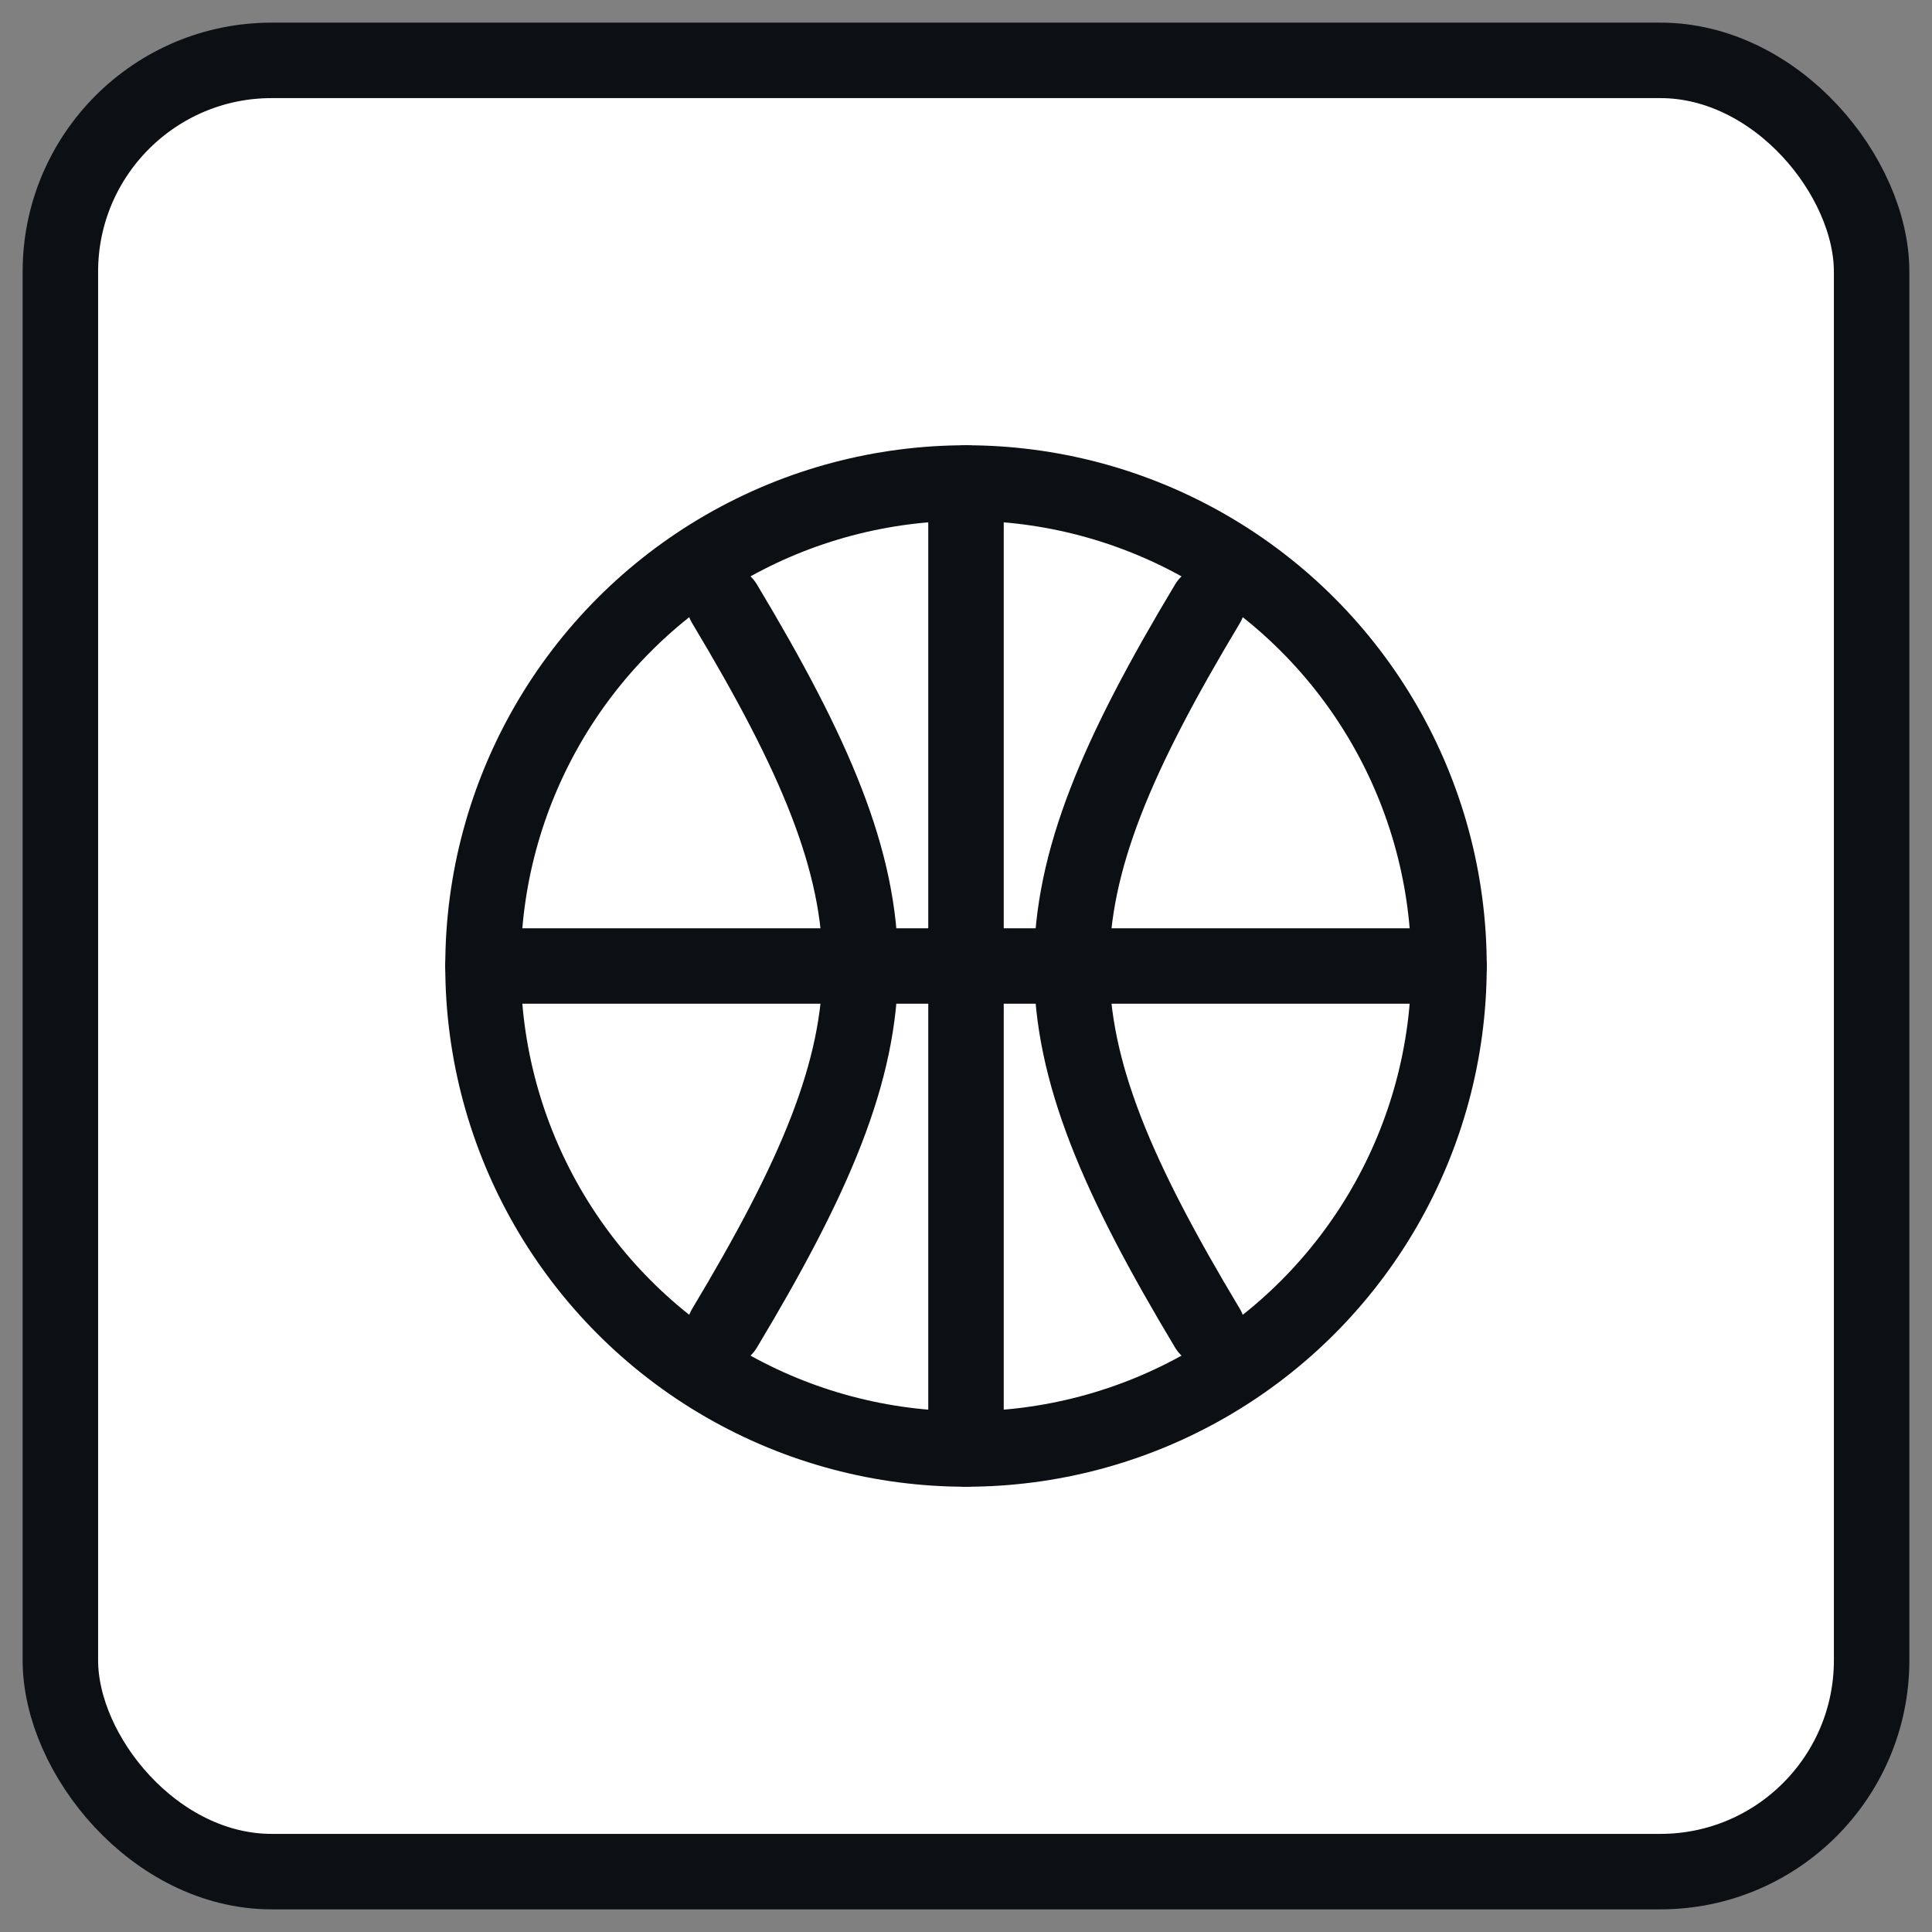 <svg xmlns="http://www.w3.org/2000/svg" viewBox="0 0 256 256" fill="none" stroke="#0C0F13" stroke-width="10" stroke-linecap="round" stroke-linejoin="round">
  <rect x="0" y="0" width="256" height="256" fill="#808080" stroke="none"/>
  <rect x="8" y="8" width="240" height="240" rx="28" ry="28" fill="#ffffff"/>
  
  <circle cx="128" cy="128" r="64"/>
  <path d="M64 128h128M128 64v128"/>
  <path d="M96 80c24 40 24 56 0 96M160 80c-24 40-24 56 0 96"/>

</svg>